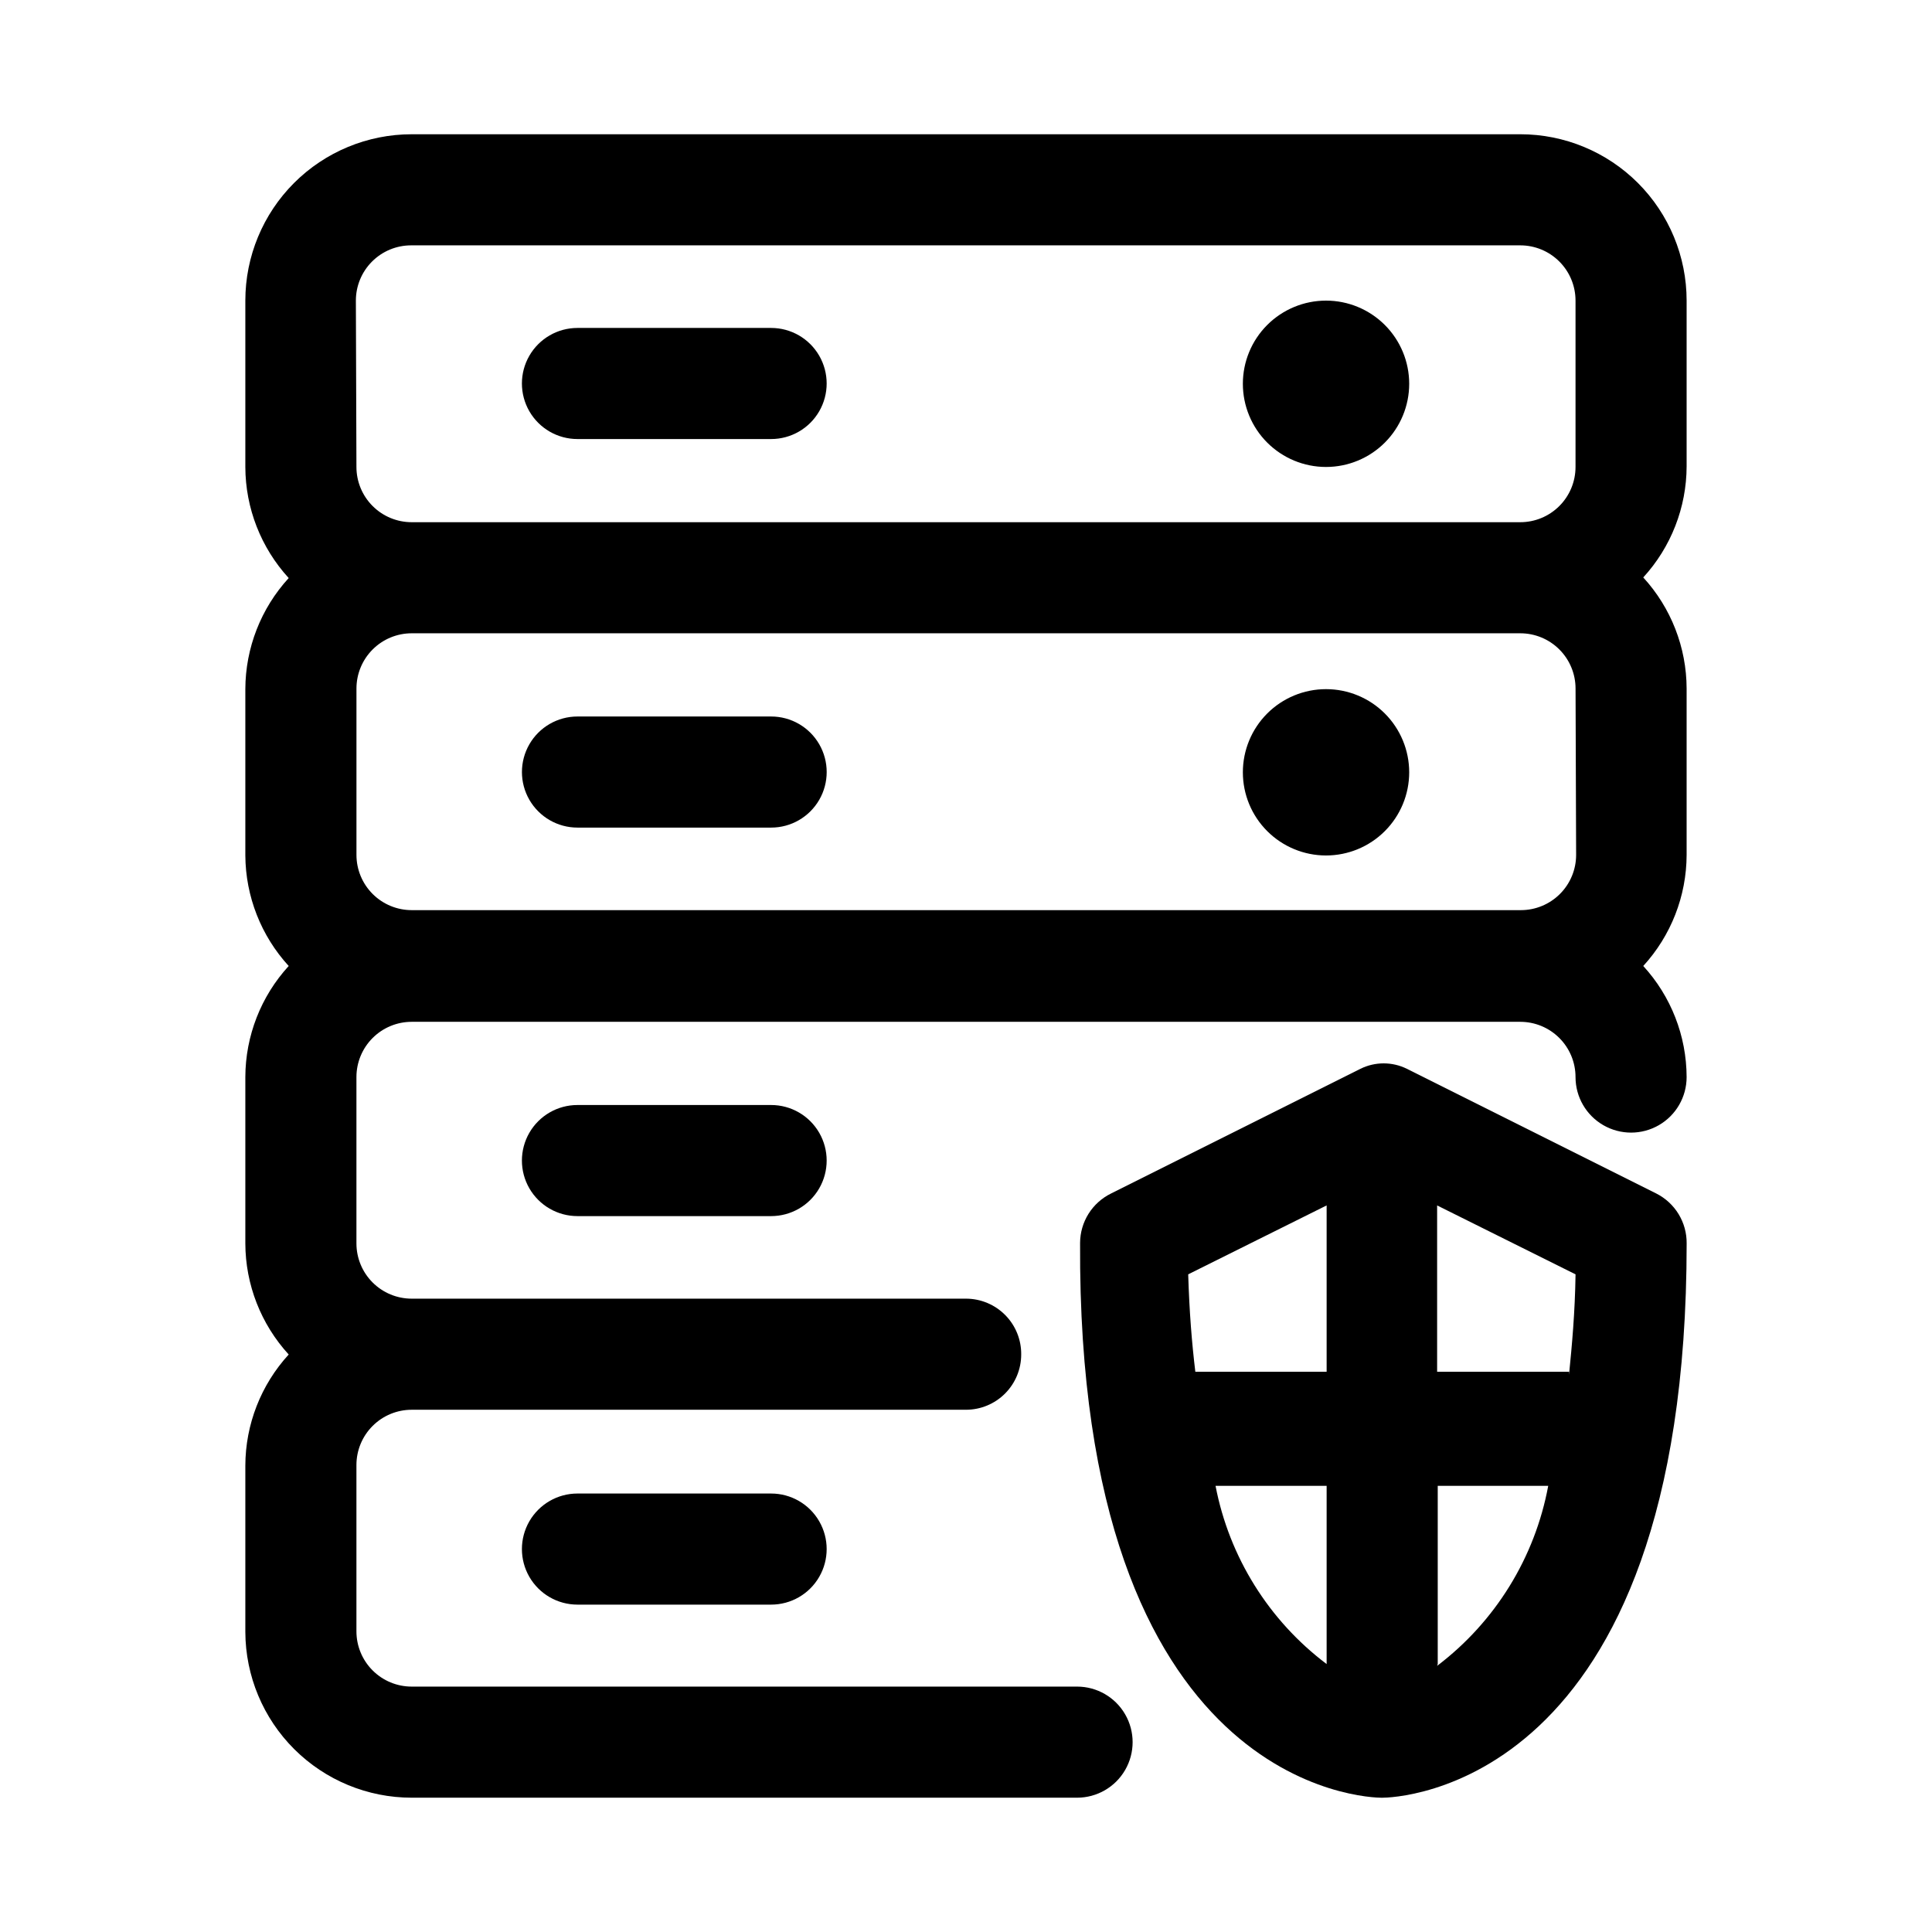 <?xml version="1.0" encoding="UTF-8"?>
<!-- Uploaded to: ICON Repo, www.iconrepo.com, Generator: ICON Repo Mixer Tools -->
<svg fill="#000000" width="800px" height="800px" version="1.1" viewBox="144 144 512 512" xmlns="http://www.w3.org/2000/svg">
 <g>
  <path d="m495.41 267.75c-5.844 0-11.449-2.324-15.586-6.457-4.133-4.133-6.453-9.742-6.453-15.586 0-5.848 2.32-11.453 6.453-15.586 4.137-4.133 9.742-6.457 15.586-6.457 5.848 0 11.453 2.324 15.586 6.457 4.133 4.133 6.457 9.738 6.457 15.586 0 5.844-2.324 11.453-6.457 15.586-4.133 4.133-9.738 6.457-15.586 6.457z"/>
  <path d="m495.41 370.71c-5.844 0-11.449-2.324-15.586-6.457-4.133-4.133-6.453-9.738-6.453-15.586 0-5.844 2.32-11.449 6.453-15.586 4.137-4.133 9.742-6.453 15.586-6.453 5.848 0 11.453 2.32 15.586 6.453 4.133 4.137 6.457 9.742 6.457 15.586 0 5.848-2.324 11.453-6.457 15.586-4.133 4.133-9.738 6.457-15.586 6.457z"/>
  <path d="m546.89 179.58h-293.79c-11.691 0-22.902 4.644-31.172 12.91-8.266 8.27-12.91 19.48-12.91 31.172v44.086c0.031 10.902 4.129 21.398 11.492 29.441-7.363 8.039-11.461 18.539-11.492 29.441v44.082c0.07 10.848 4.164 21.285 11.492 29.285-7.363 8.039-11.461 18.539-11.492 29.441v44.082c0.031 10.902 4.129 21.402 11.492 29.441-7.363 8.039-11.461 18.539-11.492 29.441v44.082c0.043 11.664 4.703 22.836 12.969 31.07 8.262 8.234 19.449 12.855 31.113 12.855h176.34c5.258 0 10.117-2.805 12.746-7.359 2.629-4.555 2.629-10.164 0-14.719-2.629-4.555-7.488-7.363-12.746-7.363h-176.34c-3.883 0-7.606-1.543-10.352-4.289s-4.289-6.469-4.289-10.352v-44.082c0-3.887 1.543-7.609 4.289-10.355 2.746-2.746 6.469-4.289 10.352-4.289h146.89c3.883 0 7.606-1.543 10.352-4.289 2.746-2.746 4.289-6.469 4.289-10.352 0.043-3.91-1.48-7.676-4.234-10.457-2.75-2.777-6.496-4.344-10.406-4.344h-146.89c-3.883 0-7.606-1.543-10.352-4.289s-4.289-6.469-4.289-10.352v-44.082c0-3.887 1.543-7.609 4.289-10.355 2.746-2.746 6.469-4.289 10.352-4.289h293.79c3.883 0 7.606 1.543 10.352 4.289 2.746 2.746 4.289 6.469 4.289 10.355 0 5.258 2.809 10.117 7.363 12.746 4.555 2.629 10.164 2.629 14.719 0 4.555-2.629 7.359-7.488 7.359-12.746-0.027-10.902-4.129-21.402-11.492-29.441 7.363-8.043 11.465-18.539 11.492-29.441v-44.086c-0.027-10.902-4.129-21.402-11.492-29.441 7.363-8.039 11.465-18.539 11.492-29.441v-43.926c0-11.691-4.644-22.902-12.91-31.172-8.27-8.266-19.48-12.91-31.172-12.91zm-308.58 44.082c0-3.883 1.543-7.606 4.285-10.352 2.746-2.746 6.473-4.289 10.355-4.289h293.94c3.883 0 7.606 1.543 10.352 4.289 2.746 2.746 4.289 6.469 4.289 10.352v44.086c0 3.883-1.543 7.606-4.289 10.352-2.746 2.746-6.469 4.289-10.352 4.289h-293.79c-3.883 0-7.606-1.543-10.352-4.289-2.746-2.746-4.289-6.469-4.289-10.352zm323.38 146.89v0.004c0 3.883-1.543 7.606-4.289 10.352s-6.473 4.289-10.355 4.289h-293.94c-3.883 0-7.606-1.543-10.352-4.289s-4.289-6.469-4.289-10.352v-44.086c0-3.883 1.543-7.606 4.289-10.352s6.469-4.289 10.352-4.289h293.79c3.883 0 7.606 1.543 10.352 4.289 2.746 2.746 4.289 6.469 4.289 10.352z"/>
  <path d="m582.95 460.3-66.125-33.062c-3.871-1.91-8.41-1.91-12.281 0l-66.125 33.062c-2.445 1.203-4.508 3.062-5.953 5.371-1.445 2.309-2.219 4.973-2.234 7.699-0.785 145.32 76.676 147.05 79.98 147.05 3.305 0 80.766-1.73 80.766-146.89 0.031-2.734-0.703-5.422-2.125-7.762-1.418-2.336-3.465-4.231-5.902-5.465zm-23.145 47.23-34.953 0.004v-44.082l36.684 18.262c-0.156 10.234-0.945 18.734-1.73 26.605zm-64.234-44.082v44.082l-34.797 0.004c-0.945-7.871-1.574-15.742-1.891-25.82zm-29.441 74.312h29.441v47.234c-15.328-11.555-25.82-28.387-29.441-47.234zm58.883 47.23v-47.23h29.281c-3.527 19.016-14.027 36.027-29.441 47.707z"/>
  <path d="m297.03 260.35h51.328c5.258 0 10.117-2.805 12.746-7.359 2.629-4.555 2.629-10.164 0-14.719-2.629-4.555-7.488-7.363-12.746-7.363h-51.328c-5.258 0-10.117 2.809-12.746 7.363-2.629 4.555-2.629 10.164 0 14.719 2.629 4.555 7.488 7.359 12.746 7.359z"/>
  <path d="m348.52 333.88h-51.484c-5.258 0-10.117 2.805-12.746 7.359s-2.629 10.164 0 14.719 7.488 7.363 12.746 7.363h51.328c5.258 0 10.117-2.809 12.746-7.363 2.629-4.555 2.629-10.164 0-14.719-2.629-4.555-7.488-7.359-12.746-7.359z"/>
  <path d="m297.03 436.84c-5.258 0-10.117 2.805-12.746 7.359-2.629 4.555-2.629 10.168 0 14.723s7.488 7.359 12.746 7.359h51.328c5.258 0 10.117-2.805 12.746-7.359 2.629-4.555 2.629-10.168 0-14.723-2.629-4.555-7.488-7.359-12.746-7.359z"/>
  <path d="m297.03 539.8c-5.258 0-10.117 2.809-12.746 7.359-2.629 4.555-2.629 10.168 0 14.723 2.629 4.555 7.488 7.359 12.746 7.359h51.328c5.258 0 10.117-2.805 12.746-7.359 2.629-4.555 2.629-10.168 0-14.723-2.629-4.551-7.488-7.359-12.746-7.359z"/>
 </g>
</svg>